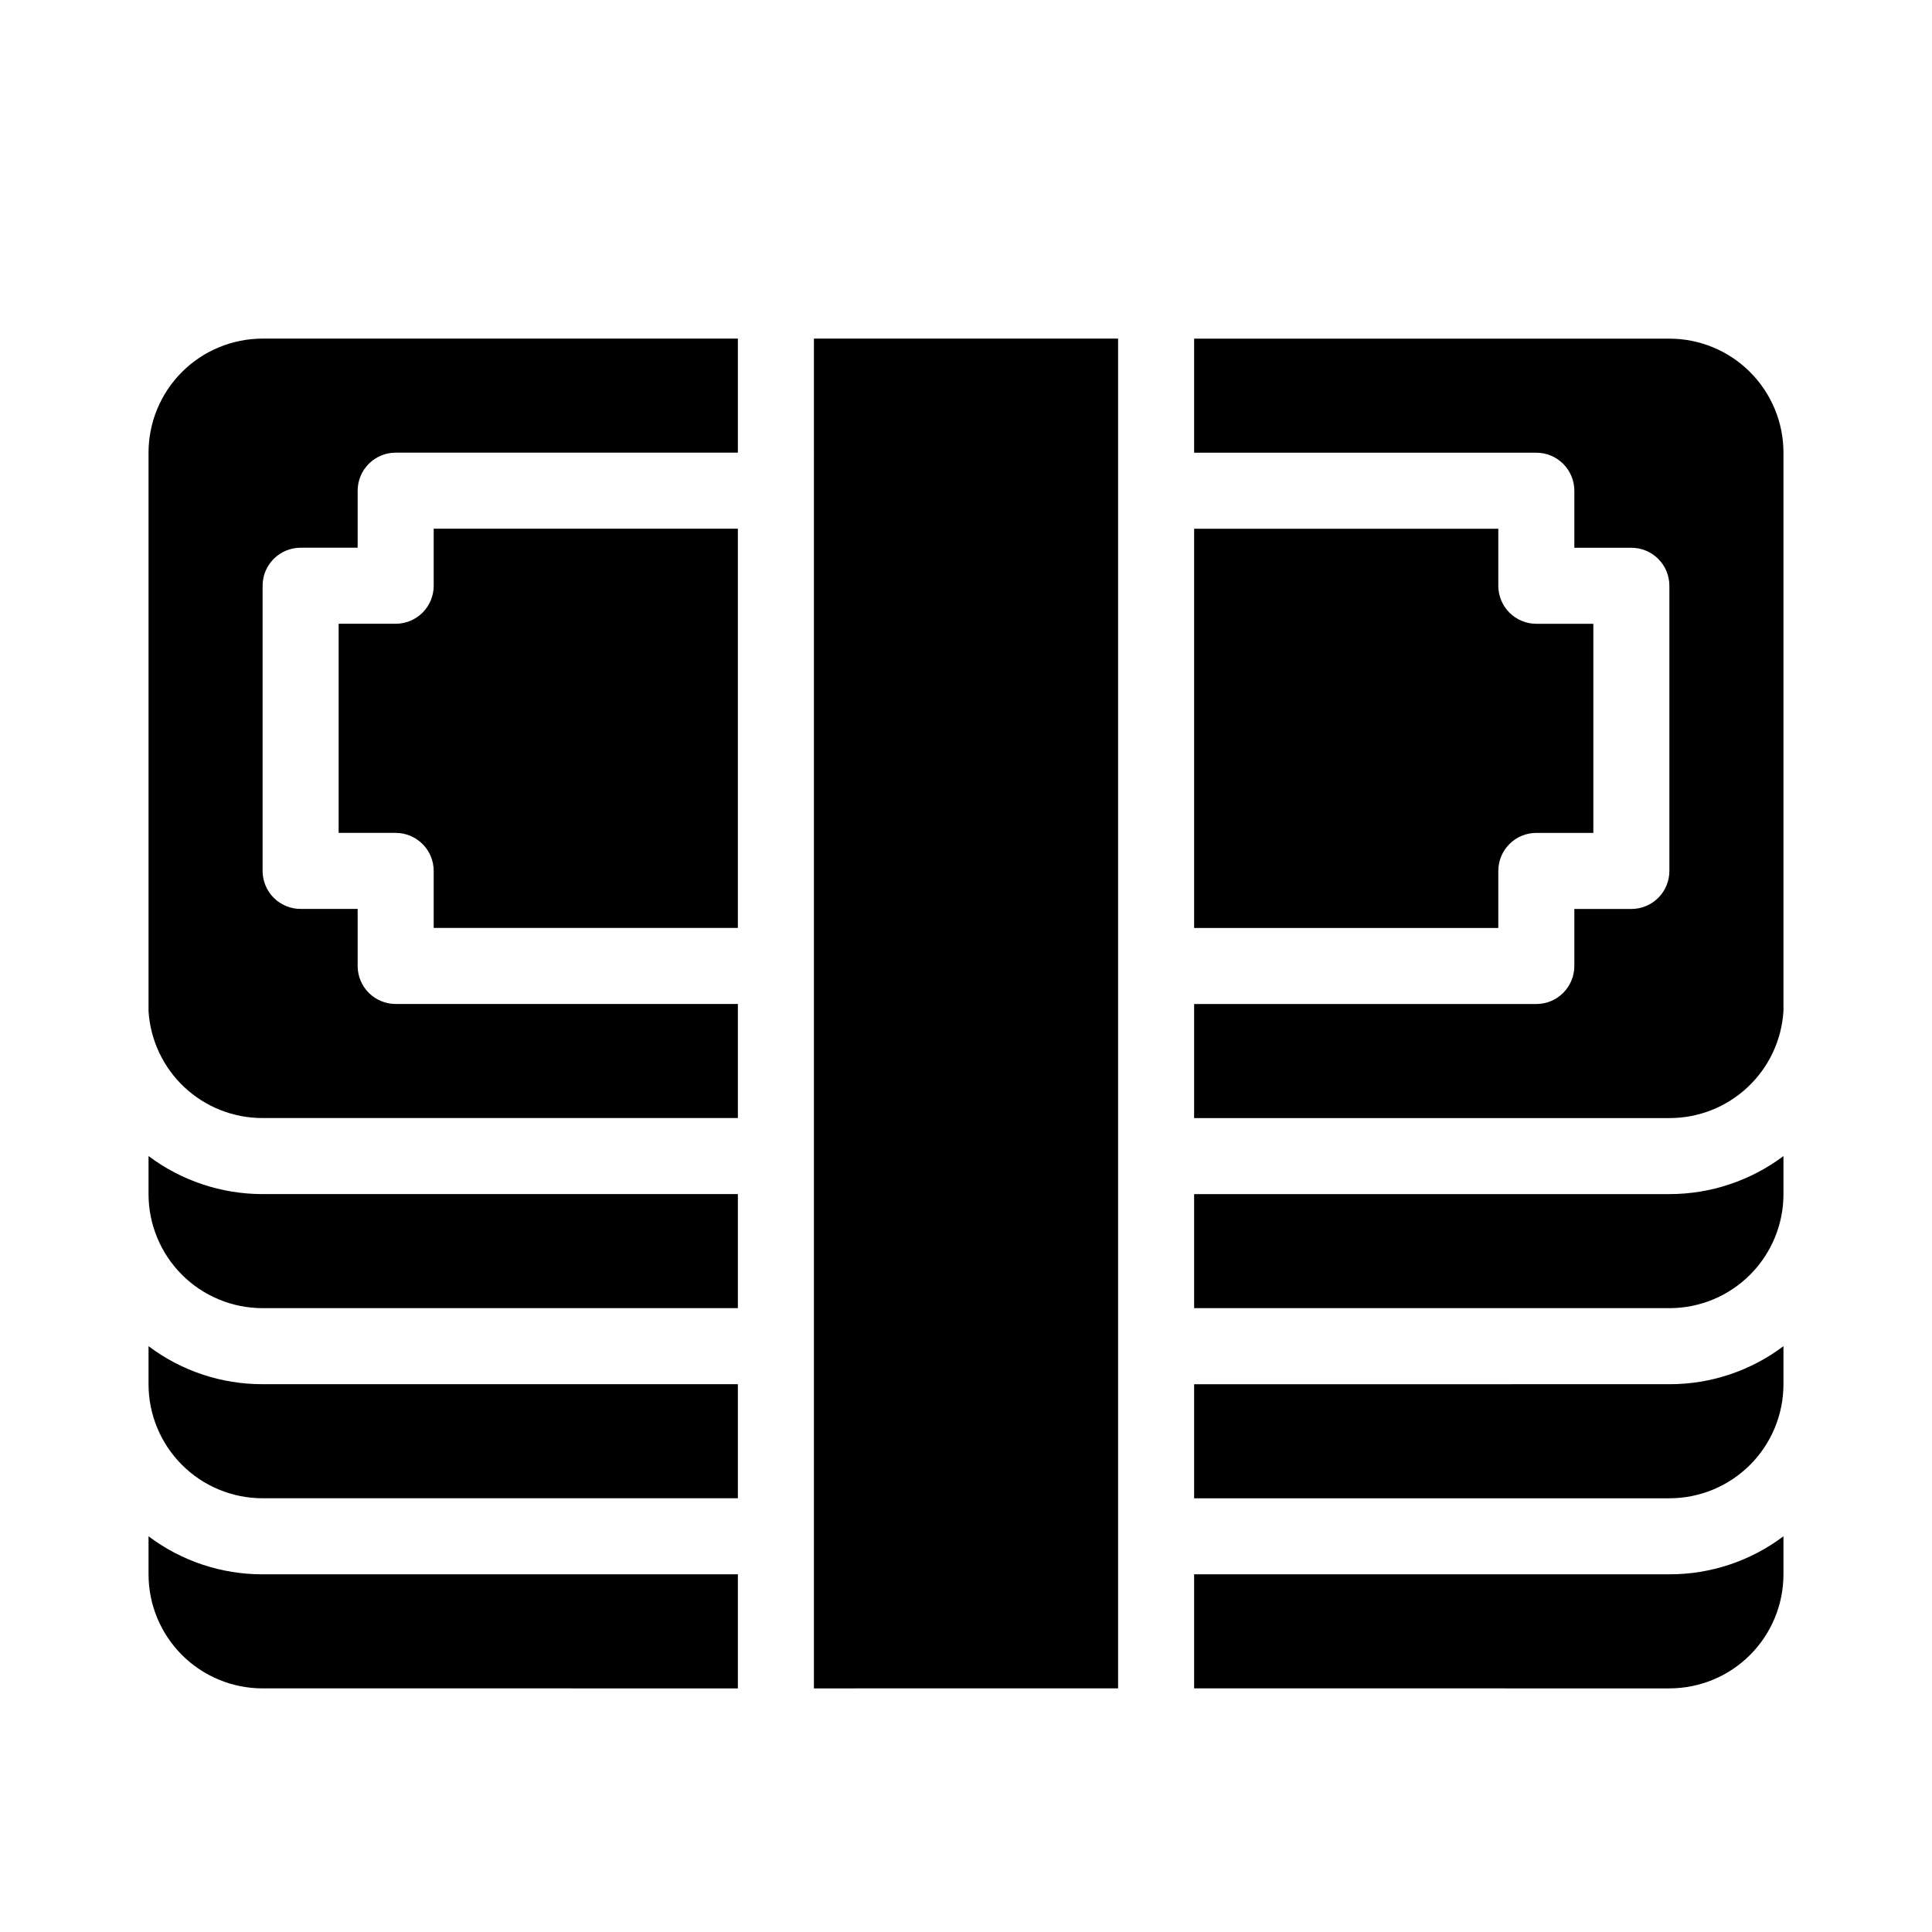 <?xml version="1.0" encoding="UTF-8"?>
<!-- Uploaded to: ICON Repo, www.svgrepo.com, Generator: ICON Repo Mixer Tools -->
<svg fill="#000000" width="800px" height="800px" version="1.1" viewBox="144 144 512 512" xmlns="http://www.w3.org/2000/svg">
 <path d="m551.14 309.31h15.113v55.418h-15.113c-5.562 0-10.074 4.512-10.074 10.078v15.113h-80.609v-105.8h80.609v15.117c0 2.672 1.059 5.234 2.949 7.125 1.891 1.887 4.453 2.949 7.125 2.949zm-90.684 151.14h125.95c10.902 0 21.508-3.535 30.23-10.078v10.078c0 8.016-3.184 15.703-8.855 21.375-5.668 5.668-13.355 8.852-21.375 8.852h-125.95zm0 50.383 125.95-0.004c10.906 0.023 21.52-3.516 30.23-10.074v10.078-0.004c0 8.02-3.184 15.707-8.855 21.375-5.668 5.668-13.355 8.855-21.375 8.855h-125.95zm156.18-246.87v146.11 1.863c-0.477 7.691-3.867 14.91-9.488 20.18-5.617 5.273-13.035 8.199-20.742 8.188h-125.95v-30.23h90.684c2.672 0 5.234-1.062 7.125-2.949 1.891-1.891 2.953-4.453 2.953-7.125v-15.117h15.113c2.672 0 5.234-1.059 7.125-2.949s2.949-4.453 2.949-7.125v-75.57c0-2.676-1.059-5.238-2.949-7.125-1.891-1.891-4.453-2.953-7.125-2.953h-15.113v-15.113c0-2.672-1.062-5.234-2.953-7.125s-4.453-2.953-7.125-2.953h-90.684v-30.227h125.95c8.02 0 15.707 3.184 21.375 8.852 5.672 5.672 8.855 13.359 8.855 21.375zm-367.78 100.76h-15.113v-55.418h15.113c2.672 0 5.234-1.062 7.125-2.949 1.891-1.891 2.953-4.453 2.953-7.125v-15.117h80.609v105.8h-80.609v-15.113c0-2.672-1.062-5.234-2.953-7.125s-4.453-2.953-7.125-2.953zm90.688 125.95h-125.95c-8.02 0-15.707-3.184-21.375-8.852-5.668-5.672-8.855-13.359-8.855-21.375v-10.078c8.723 6.543 19.328 10.078 30.23 10.078h125.95zm-156.18 10.078c8.711 6.559 19.324 10.098 30.23 10.074h125.95v30.23h-125.95c-8.02 0-15.707-3.188-21.375-8.855-5.668-5.668-8.855-13.355-8.855-21.375zm0-236.79c0-8.016 3.188-15.703 8.855-21.375 5.668-5.668 13.355-8.852 21.375-8.852h125.95v30.23l-90.688-0.004c-5.566 0-10.074 4.512-10.074 10.078v15.113h-15.117c-5.562 0-10.074 4.512-10.074 10.078v75.57c0 2.672 1.062 5.234 2.949 7.125 1.891 1.891 4.453 2.949 7.125 2.949h15.113v15.113l0.004 0.004c0 2.672 1.059 5.234 2.949 7.125 1.891 1.887 4.453 2.949 7.125 2.949h90.688v30.23h-125.95c-7.695 0.016-15.109-2.906-20.727-8.168-5.617-5.262-9.016-12.465-9.504-20.148v-1.863zm0 297.25v-10.078c8.711 6.562 19.324 10.098 30.23 10.078h125.95v30.23l-125.95-0.004c-8.02 0-15.707-3.184-21.375-8.852-5.668-5.672-8.855-13.359-8.855-21.375zm176.33 30.23 0.004-357.71h80.609v357.7zm226.71 0-125.95-0.004v-30.227h125.95c10.906 0.02 21.52-3.516 30.23-10.078v10.078c0 8.016-3.184 15.703-8.855 21.375-5.668 5.668-13.355 8.852-21.375 8.852z"/>
</svg>
